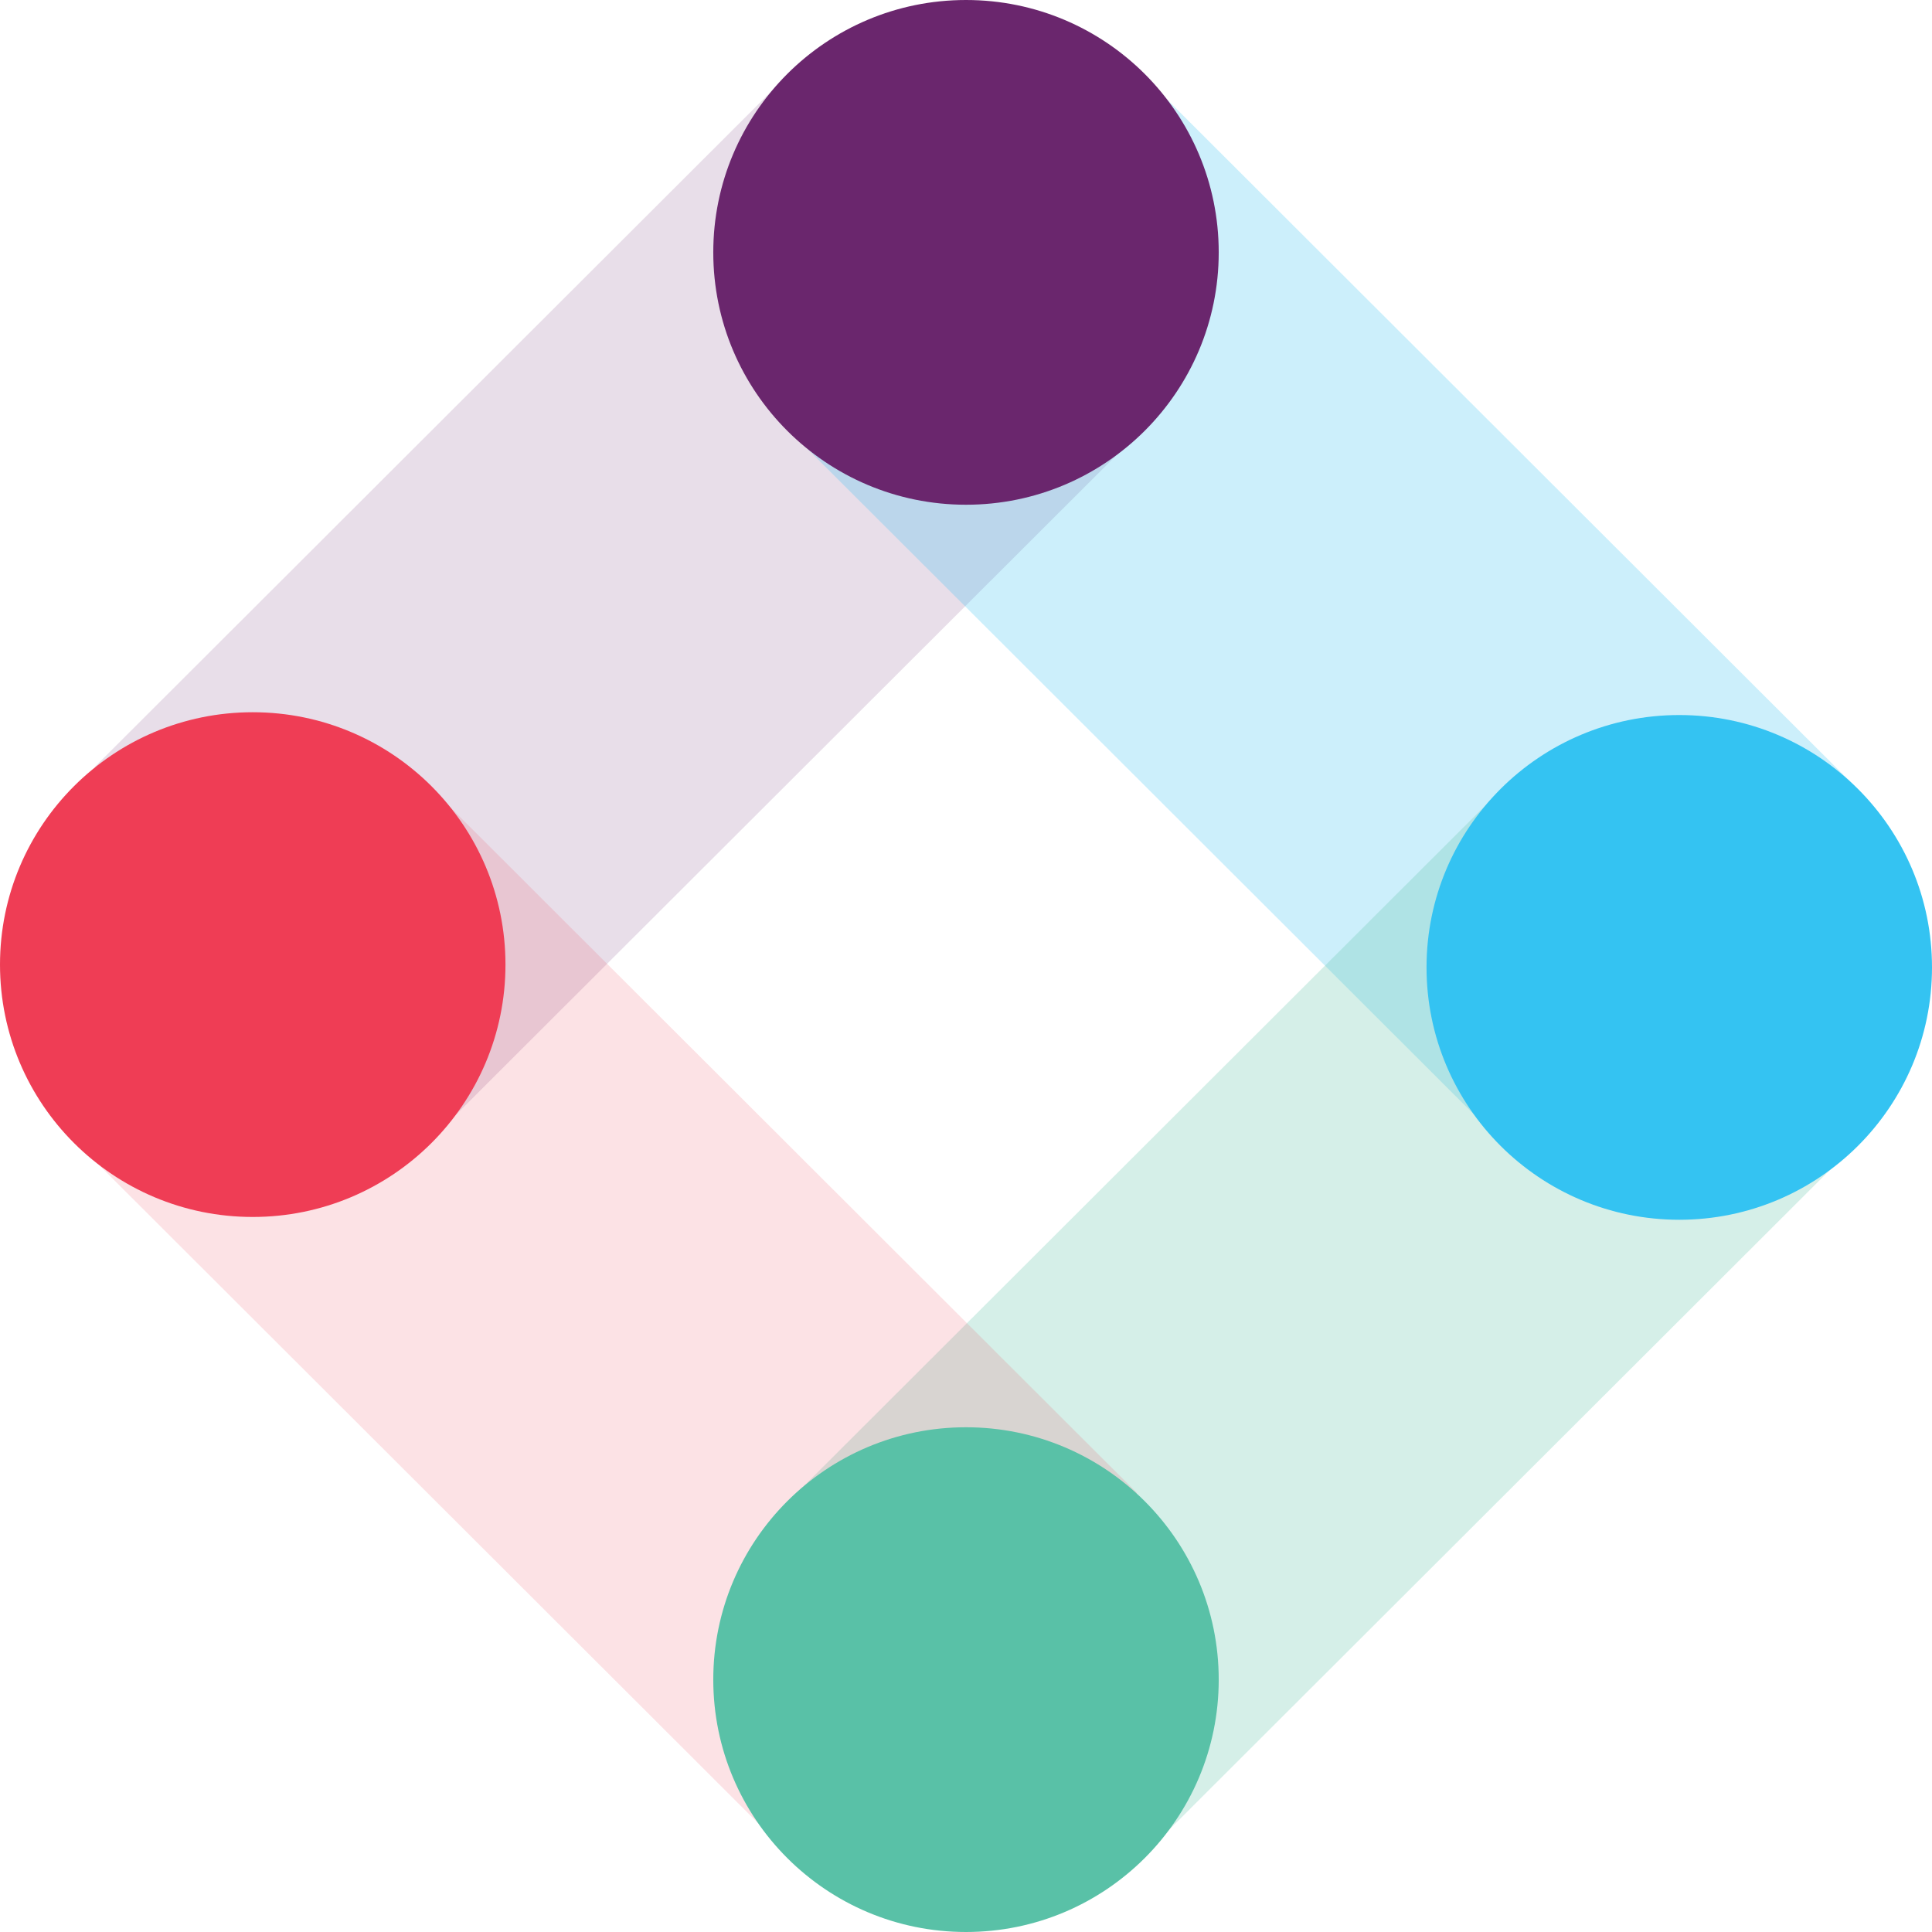 <svg width="100" height="100" viewBox="0 0 100 100" fill="none" xmlns="http://www.w3.org/2000/svg">
<path opacity="0.15" d="M4.907 39.693L41.358 3.294L59.721 21.63L23.269 58.029L4.907 39.693Z" fill="#6A266D"/>
<path opacity="0.25" d="M41.058 22.5L59.421 4.163L95.872 40.562L77.509 58.898L41.058 22.5Z" fill="#34C3F2"/>
<path opacity="0.25" d="M41.282 77.241L77.733 40.843L96.096 59.179L59.645 95.577L41.282 77.241Z" fill="#59C1A7"/>
<path opacity="0.15" d="M4.042 59.219L22.405 40.883L58.856 77.281L40.493 95.618L4.042 59.219Z" fill="#EF3D55"/>
<path d="M50 26.125C57.225 26.125 63.081 20.277 63.081 13.062C63.081 5.848 57.225 0 50 0C42.775 0 36.919 5.848 36.919 13.062C36.919 20.277 42.775 26.125 50 26.125Z" fill="#6A266D"/>
<path d="M86.919 63.135C94.143 63.135 100 57.287 100 50.072C100 42.858 94.143 37.01 86.919 37.01C79.694 37.01 73.837 42.858 73.837 50.072C73.837 57.287 79.694 63.135 86.919 63.135Z" fill="#34C3F2"/>
<path d="M50 100C57.225 100 63.081 94.152 63.081 86.938C63.081 79.723 57.225 73.875 50 73.875C42.775 73.875 36.919 79.723 36.919 86.938C36.919 94.152 42.775 100 50 100Z" fill="#59C1A7"/>
<path d="M13.081 62.99C20.306 62.99 26.163 57.142 26.163 49.928C26.163 42.713 20.306 36.865 13.081 36.865C5.857 36.865 0 42.713 0 49.928C0 57.142 5.857 62.99 13.081 62.99Z" fill="#EF3D55"/>
</svg>
